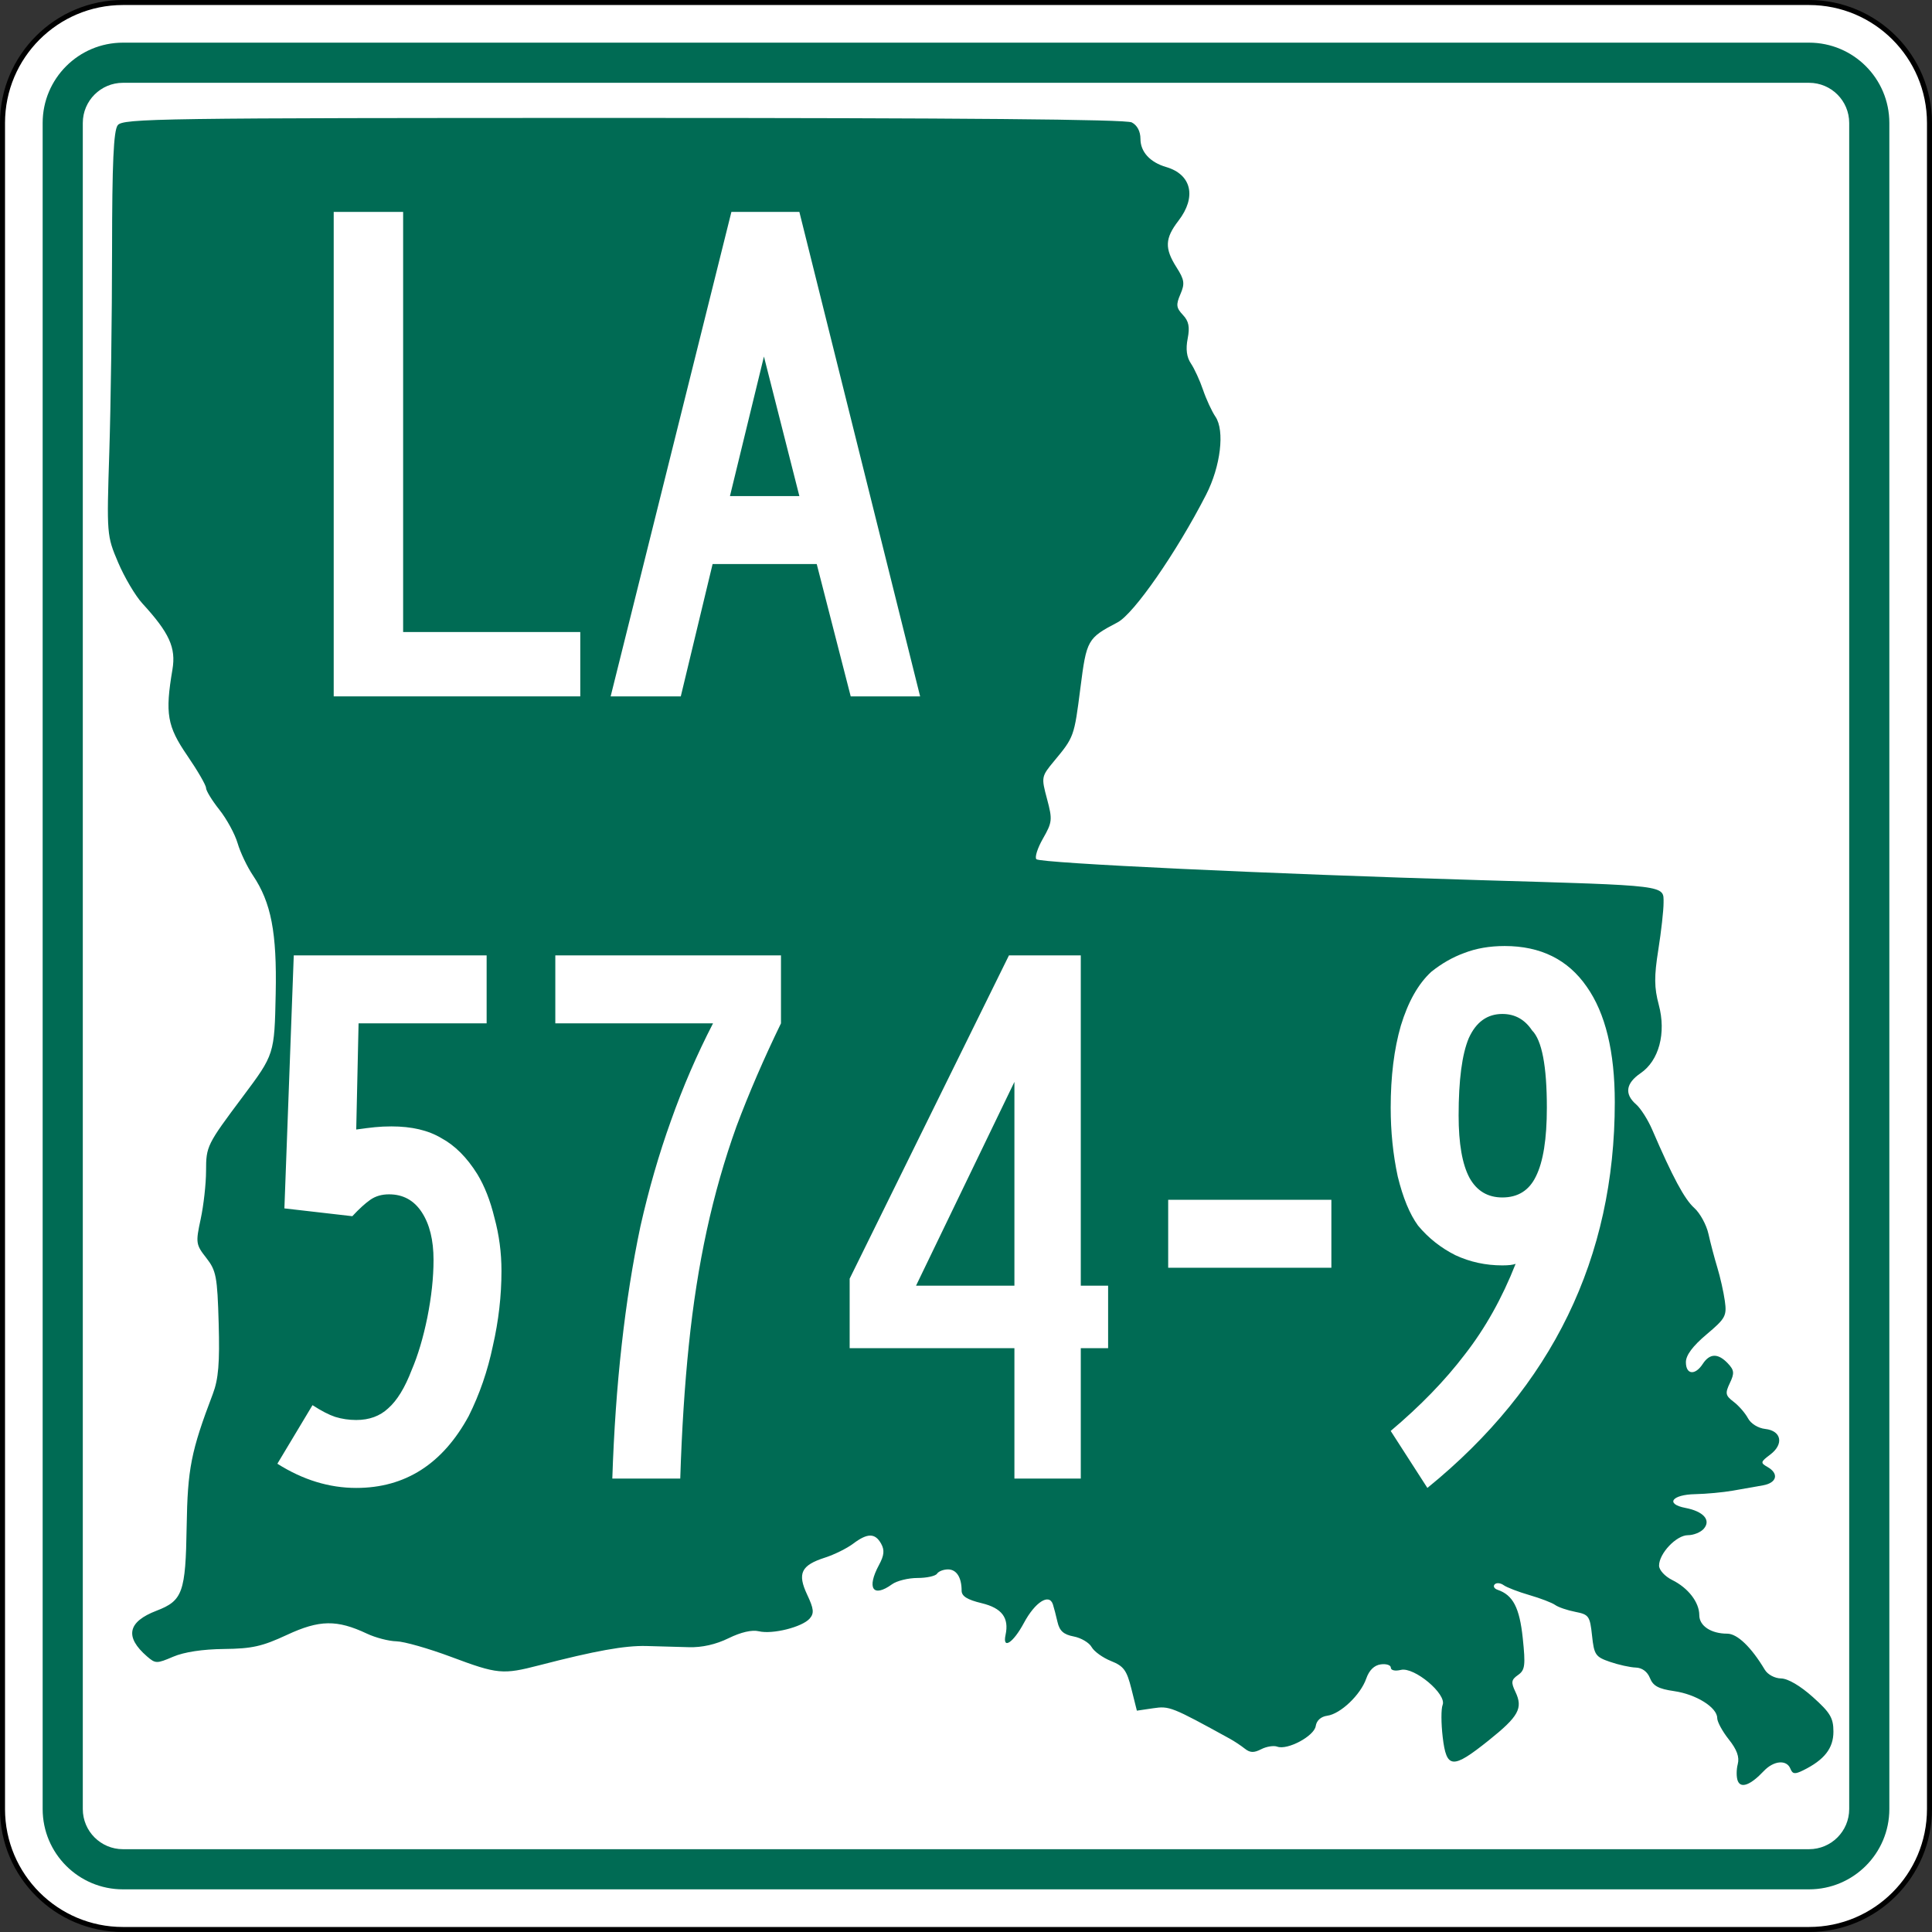 <?xml version="1.0" encoding="UTF-8" standalone="no"?>
<!-- Generator: Adobe Illustrator 12.0.0, SVG Export Plug-In . SVG Version: 6.00 Build 51448)  -->
<svg
   xmlns:dc="http://purl.org/dc/elements/1.1/"
   xmlns:cc="http://web.resource.org/cc/"
   xmlns:rdf="http://www.w3.org/1999/02/22-rdf-syntax-ns#"
   xmlns:svg="http://www.w3.org/2000/svg"
   xmlns="http://www.w3.org/2000/svg"
   xmlns:sodipodi="http://inkscape.sourceforge.net/DTD/sodipodi-0.dtd"
   xmlns:inkscape="http://www.inkscape.org/namespaces/inkscape"
   version="1.1"
   id="Layer_1"
   width="385"
   height="385"
   viewBox="0 0 385 385"
   overflow="visible"
   enable-background="new 0 0 385 385"
   xml:space="preserve"
   sodipodi:version="0.32"
   inkscape:version="0.43"
   sodipodi:docname="Louisiana 574-9.svg"
   sodipodi:docbase="C:\Documents and Settings\Alexander Bito\My Documents\Wikipedia Highways\LA Shields\LA Shields 7"><rect x="0" y="0" width="385" height="385" fill="#333333" stroke="none"/><defs
   id="defs60" /><sodipodi:namedview
   inkscape:window-height="712"
   inkscape:window-width="756"
   inkscape:pageshadow="2"
   inkscape:pageopacity="0.0"
   guidetolerance="10.0"
   gridtolerance="10.0"
   objecttolerance="10.0"
   borderopacity="1.0"
   bordercolor="#666666"
   pagecolor="#ffffff"
   id="base"
   inkscape:zoom="0.97922078"
   inkscape:cx="192.50024"
   inkscape:cy="192.5"
   inkscape:window-x="658"
   inkscape:window-y="-18"
   inkscape:current-layer="Layer_1" />
<g
   id="g3">
	<g
   id="g5">
		<g
   id="g7">
			<path
   d="M0.5,24.5c0-13.255,10.745-24,24-24h336c13.254,0,24,10.745,24,24v336     c0,13.255-10.746,24-24,24H24.5c-13.255,0-24-10.745-24-24V24.5L0.5,24.5z"
   id="path9"
   fill="#FFFFFF" />
			<path
   id="path11"
   fill="#FFFFFF"
   d="M192.5,192.5" />
		</g>
		<g
   id="g13">
			<path
   stroke-miterlimit="3.864"
   d="M0.5,24.5     c0-13.255,10.745-24,24-24h336c13.254,0,24,10.745,24,24v336c0,13.255-10.746,24-24,24H24.5     c-13.255,0-24-10.745-24-24V24.5L0.5,24.5z"
   id="path15"
   stroke-linejoin="round"
   stroke-linecap="round"
   stroke="#000000"
   fill="none" />
			<path
   stroke-miterlimit="3.864"
   id="path17"
   stroke-linejoin="round"
   stroke-linecap="round"
   stroke="#000000"
   fill="none"
   d="     M192.5,192.5" />
		</g>
	</g>
	<g
   id="g19">
		<g
   id="g21">
			<path
   d="M8.5,24.5c0-8.837,7.164-16,16-16h336c8.836,0,16,7.163,16,16v336     c0,8.837-7.164,16-16,16H24.5c-8.836,0-16-7.163-16-16V24.5L8.5,24.5z"
   id="path23"
   fill="#006B54" />
			<path
   id="path25"
   fill="#006B54"
   d="M192.5,192.5" />
		</g>
	</g>
	<g
   id="g27">
		<g
   id="g29">
			<path
   d="M16.5,24.5c0-4.418,3.582-8,8-8h336c4.418,0,8,3.582,8,8v336     c0,4.419-3.582,8-8,8H24.5c-4.418,0-8-3.581-8-8V24.5L16.5,24.5z"
   id="path31"
   fill="#FFFFFF" />
			<path
   id="path33"
   fill="#FFFFFF"
   d="M192.5,192.5" />
		</g>
	</g>
	<g
   id="g35">
		<path
   d="M346.297,354.895c-0.294-0.732-0.295-2.239-0.005-3.349    c0.368-1.408-0.17-2.893-1.782-4.918c-1.271-1.597-2.312-3.51-2.312-4.253    c0-2.12-4.194-4.745-8.591-5.376c-3.105-0.447-4.192-1.033-4.815-2.604    c-0.507-1.276-1.555-2.051-2.831-2.092c-1.115-0.036-3.43-0.547-5.146-1.138    c-2.877-0.989-3.152-1.396-3.563-5.237c-0.416-3.889-0.636-4.201-3.335-4.726    c-1.59-0.309-3.395-0.925-4.01-1.37c-0.615-0.443-2.923-1.33-5.129-1.969    c-2.205-0.639-4.52-1.529-5.144-1.981c-0.625-0.451-1.427-0.522-1.782-0.156    s-0.096,0.853,0.578,1.081c3.072,1.045,4.379,3.556,5.018,9.643    c0.568,5.432,0.449,6.361-0.94,7.334c-1.356,0.951-1.435,1.447-0.524,3.361    c1.553,3.263,0.656,4.887-5.35,9.692c-7.196,5.759-8.391,5.67-9.141-0.679    c-0.324-2.739-0.331-5.623-0.016-6.41c0.86-2.146-5.653-7.615-8.311-6.977    c-1.162,0.278-2.008,0.091-2.008-0.446c0-0.512-0.901-0.807-2.005-0.657    c-1.307,0.178-2.314,1.164-2.896,2.832c-1.126,3.236-5.123,7.043-7.771,7.403    c-1.259,0.171-2.131,0.953-2.296,2.058c-0.298,1.998-5.631,4.852-7.667,4.104    c-0.705-0.259-2.142-0.03-3.19,0.507c-1.469,0.753-2.227,0.726-3.283-0.114    c-0.756-0.601-2.1-1.491-2.988-1.979c-11.588-6.368-12.025-6.542-15.259-6.065    l-3.253,0.479l-1.09-4.35c-0.929-3.708-1.53-4.527-4.065-5.542    c-1.637-0.653-3.377-1.907-3.866-2.785c-0.491-0.878-2.098-1.827-3.572-2.108    c-2.011-0.385-2.817-1.107-3.225-2.886c-0.3-1.305-0.709-2.88-0.912-3.501    c-0.738-2.266-3.547-0.472-5.779,3.689c-2.136,3.984-4.312,5.404-3.66,2.388    c0.736-3.406-0.727-5.349-4.76-6.321c-2.879-0.693-3.994-1.391-3.994-2.498    c0-2.644-1.02-4.234-2.715-4.234c-0.899,0-1.882,0.385-2.185,0.854    s-2.053,0.854-3.891,0.854c-1.838,0-4.12,0.563-5.071,1.252    c-3.808,2.758-5.116,0.81-2.594-3.862c1.024-1.896,1.127-2.948,0.414-4.224    c-1.201-2.148-2.721-2.148-5.575,0.001c-1.242,0.937-3.762,2.183-5.602,2.772    c-4.772,1.532-5.555,3.15-3.563,7.381c1.328,2.818,1.423,3.707,0.512,4.759    c-1.479,1.706-7.414,3.195-10.132,2.542c-1.375-0.331-3.566,0.172-6.047,1.389    c-2.525,1.236-5.296,1.862-7.899,1.783c-2.205-0.066-6.014-0.174-8.464-0.236    c-4.301-0.11-10.177,0.946-21.347,3.838c-7.301,1.891-8.306,1.795-17.572-1.672    c-4.479-1.676-9.381-3.072-10.895-3.103c-1.513-0.03-4.154-0.716-5.87-1.523    c-5.995-2.823-9.473-2.771-15.943,0.241c-4.943,2.301-6.954,2.751-12.567,2.812    c-4.253,0.047-7.932,0.607-10.118,1.543c-3.272,1.399-3.521,1.396-5.206-0.063    c-4.488-3.889-3.863-6.899,1.889-9.104c5.215-1.998,5.801-3.631,6.01-16.764    c0.184-11.553,0.862-14.99,5.215-26.438c1.122-2.949,1.389-6.181,1.165-14.078    c-0.264-9.312-0.491-10.504-2.472-13.033c-2.08-2.654-2.131-3.014-1.114-7.729    c0.586-2.722,1.069-7.036,1.072-9.588c0.004-4.933,0.165-5.256,7.31-14.802    c6.318-8.441,6.318-8.445,6.568-20.544c0.25-12.175-0.903-18.157-4.546-23.572    c-1.142-1.697-2.511-4.577-3.044-6.399c-0.533-1.823-2.167-4.822-3.63-6.666    c-1.465-1.844-2.663-3.799-2.663-4.347c0-0.548-1.686-3.455-3.745-6.46    c-4.005-5.843-4.437-8.351-2.95-17.14c0.735-4.345-0.609-7.3-5.997-13.174    c-1.39-1.518-3.561-5.185-4.822-8.151c-2.271-5.339-2.289-5.559-1.761-22.03    c0.292-9.15,0.54-27.218,0.548-40.15c0.012-17.449,0.303-23.887,1.129-24.962    c1.036-1.348,8.047-1.45,100.719-1.451c67.581-0.002,100.165,0.284,101.346,0.889    c1.092,0.56,1.74,1.784,1.74,3.289c0,2.577,1.908,4.667,5.117,5.603    c5.074,1.48,6.104,5.974,2.455,10.71c-2.705,3.511-2.787,5.508-0.383,9.285    c1.576,2.478,1.687,3.237,0.77,5.355c-0.904,2.091-0.828,2.719,0.493,4.117    c1.18,1.249,1.412,2.405,0.954,4.742c-0.407,2.079-0.195,3.696,0.65,4.94    c0.689,1.016,1.777,3.384,2.416,5.261c0.639,1.877,1.752,4.282,2.472,5.343    c1.89,2.782,1.034,9.896-1.87,15.561    c-5.881,11.466-14.379,23.719-17.639,25.428    c-6.004,3.149-6.173,3.448-7.404,13.088c-1.238,9.689-1.268,9.768-5.225,14.535    c-2.566,3.093-2.588,3.205-1.424,7.556c1.105,4.126,1.052,4.646-0.807,7.896    c-1.095,1.913-1.682,3.769-1.307,4.123c0.832,0.783,46.537,2.937,88.441,4.167    c37.729,1.107,36.527,0.959,36.535,4.514c0.004,1.503-0.469,5.724-1.05,9.379    c-0.841,5.284-0.821,7.525,0.093,10.938c1.511,5.646,0.052,11.134-3.627,13.642    c-2.944,2.008-3.254,4.16-0.891,6.208c0.912,0.791,2.356,3.059,3.209,5.039    c4.068,9.446,6.444,13.87,8.375,15.596c1.157,1.034,2.434,3.365,2.836,5.182    c0.402,1.814,1.2,4.834,1.772,6.712c0.573,1.877,1.244,4.864,1.491,6.637    c0.417,2.98,0.141,3.485-3.654,6.685c-2.749,2.317-4.105,4.141-4.105,5.521    c0,2.499,1.832,2.692,3.357,0.354c1.391-2.134,3.055-2.17,5.002-0.111    c1.279,1.354,1.34,1.95,0.402,3.919c-0.975,2.052-0.887,2.489,0.754,3.737    c1.022,0.777,2.306,2.252,2.854,3.277c0.577,1.082,2.018,1.976,3.438,2.133    c3.246,0.359,3.766,3.033,0.992,5.115c-1.938,1.454-1.979,1.643-0.539,2.46    c2.33,1.323,1.883,3.166-0.891,3.661c-1.348,0.24-4.055,0.717-6.014,1.061    c-1.96,0.342-5.332,0.656-7.491,0.697c-4.682,0.088-6.023,1.965-1.961,2.742    c3.612,0.691,5.149,2.438,3.66,4.156c-0.61,0.705-2.033,1.28-3.163,1.28    c-2.3,0-5.746,3.638-5.746,6.065c0,0.874,1.162,2.145,2.619,2.866    c3.193,1.581,5.399,4.446,5.399,7.013c0,2.129,2.345,3.679,5.565,3.679    c2.002,0,4.782,2.667,7.484,7.181c0.58,0.971,1.984,1.723,3.25,1.742    c1.363,0.022,3.82,1.462,6.328,3.709c3.471,3.107,4.101,4.168,4.101,6.891    c0,3.32-1.799,5.621-6.027,7.709c-1.652,0.817-2.113,0.759-2.545-0.319    c-0.745-1.86-3.326-1.633-5.312,0.47    C348.838,355.719,346.92,356.448,346.297,354.895z"
   id="path37"
   fill="#006B54" />
	</g>
	<g
   id="g39">
		<g
   id="g41">
			<polygon
   clip-rule="evenodd"
   points="66.5,138.771 66.5,42.229      80.333,42.229 80.333,125.947 115.635,125.947 115.635,138.771    "
   id="polygon43"
   fill-rule="evenodd"
   fill="#FFFFFF" />
		</g>
		<g
   id="g45">
			<path
   clip-rule="evenodd"
   d="M169.526,138.771l-6.772-26.369h-20.75     l-6.34,26.369h-13.977l24.063-96.542h13.544l24.063,96.542H169.526z      M152.234,71.047l-6.772,27.81h13.833L152.234,71.047z"
   id="path47"
   fill-rule="evenodd"
   fill="#FFFFFF" />
		</g>
	</g>
</g>

<path
   style="font-size:155.604px;font-style:normal;font-variant:normal;font-weight:normal;font-stretch:normal;text-align:center;line-height:125%;writing-mode:lr-tb;text-anchor:middle;fill:#ffffff;fill-opacity:1;stroke:none;stroke-width:1px;stroke-linecap:butt;stroke-linejoin:miter;stroke-opacity:1;font-family:Roadgeek 2005 Series B"
   d="M 99.931,253.25 C 99.931,258.23 99.36,263.209 98.219,268.188 C 97.182,273.168 95.574,277.836 93.395,282.193 C 88.208,291.736 80.739,296.508 70.988,296.508 C 65.594,296.508 60.355,294.9 55.272,291.685 L 62.274,280.014 C 64.038,281.155 65.542,281.933 66.787,282.348 C 68.136,282.763 69.536,282.971 70.988,282.971 C 73.582,282.971 75.708,282.193 77.368,280.637 C 79.132,279.081 80.688,276.539 82.036,273.012 C 83.281,270.108 84.318,266.632 85.148,262.587 C 85.978,258.437 86.393,254.599 86.393,251.072 C 86.393,247.13 85.615,243.966 84.059,241.58 C 82.503,239.194 80.325,238.001 77.524,238.001 C 76.071,238.001 74.827,238.364 73.789,239.09 C 72.752,239.817 71.559,240.906 70.21,242.358 L 56.673,240.802 L 58.54,190.386 L 96.974,190.386 L 96.974,203.924 L 71.455,203.924 L 70.988,225.086 C 72.441,224.879 73.685,224.723 74.723,224.619 C 75.76,224.516 76.849,224.464 77.99,224.464 C 82.036,224.464 85.356,225.242 87.949,226.798 C 90.646,228.25 93.032,230.636 95.107,233.955 C 96.559,236.341 97.7,239.246 98.53,242.669 C 99.464,246.093 99.931,249.62 99.931,253.25 M 155.63,203.924 C 152.206,210.978 149.25,217.825 146.76,224.464 C 144.374,231.103 142.403,238.001 140.847,245.159 C 139.291,252.317 138.098,259.941 137.268,268.033 C 136.438,276.02 135.868,284.89 135.557,294.641 L 122.019,294.641 C 122.33,285.201 122.953,276.332 123.886,268.033 C 124.82,259.63 126.065,251.746 127.621,244.381 C 129.281,237.016 131.303,230.014 133.689,223.374 C 136.075,216.632 138.876,210.148 142.092,203.924 L 110.66,203.924 L 110.66,190.386 L 155.63,190.386 L 155.63,203.924 L 155.63,203.924 M 215.374,268.655 L 215.374,294.641 L 202.148,294.641 L 202.148,268.655 L 169.315,268.655 L 169.315,254.806 L 201.059,190.386 L 215.374,190.386 L 215.374,256.207 L 220.82,256.207 L 220.82,268.655 L 215.374,268.655 M 202.148,215.594 L 182.542,256.207 L 202.148,256.207 L 202.148,215.594 M 232.79,252.628 L 232.79,239.09 L 265.311,239.09 L 265.311,252.628 L 232.79,252.628 M 321.788,219.64 C 321.788,250.657 309.34,276.28 284.443,296.508 L 277.13,285.149 C 283.043,280.17 287.97,275.087 291.912,269.9 C 295.958,264.713 299.329,258.697 302.026,251.85 C 301.508,252.057 300.626,252.161 299.381,252.161 C 296.061,252.161 292.949,251.487 290.045,250.138 C 287.14,248.686 284.65,246.715 282.576,244.225 C 280.916,241.943 279.567,238.676 278.53,234.422 C 277.596,230.065 277.13,225.501 277.13,220.729 C 277.13,214.505 277.804,209.059 279.152,204.391 C 280.605,199.619 282.628,196.04 285.221,193.654 C 287.296,191.994 289.474,190.75 291.756,189.92 C 294.142,188.986 296.839,188.519 299.848,188.519 C 307.006,188.519 312.452,191.216 316.186,196.611 C 319.921,201.901 321.788,209.578 321.788,219.64 M 308.25,220.729 C 308.25,212.43 307.265,207.295 305.294,205.324 C 303.842,203.146 301.871,202.057 299.381,202.057 C 296.373,202.057 294.142,203.665 292.69,206.88 C 291.341,210.096 290.667,215.231 290.667,222.285 C 290.667,227.887 291.393,232.036 292.846,234.733 C 294.298,237.327 296.476,238.624 299.381,238.624 C 302.493,238.624 304.723,237.223 306.072,234.422 C 307.524,231.518 308.25,226.953 308.25,220.729"
   id="text1327" />
</svg>